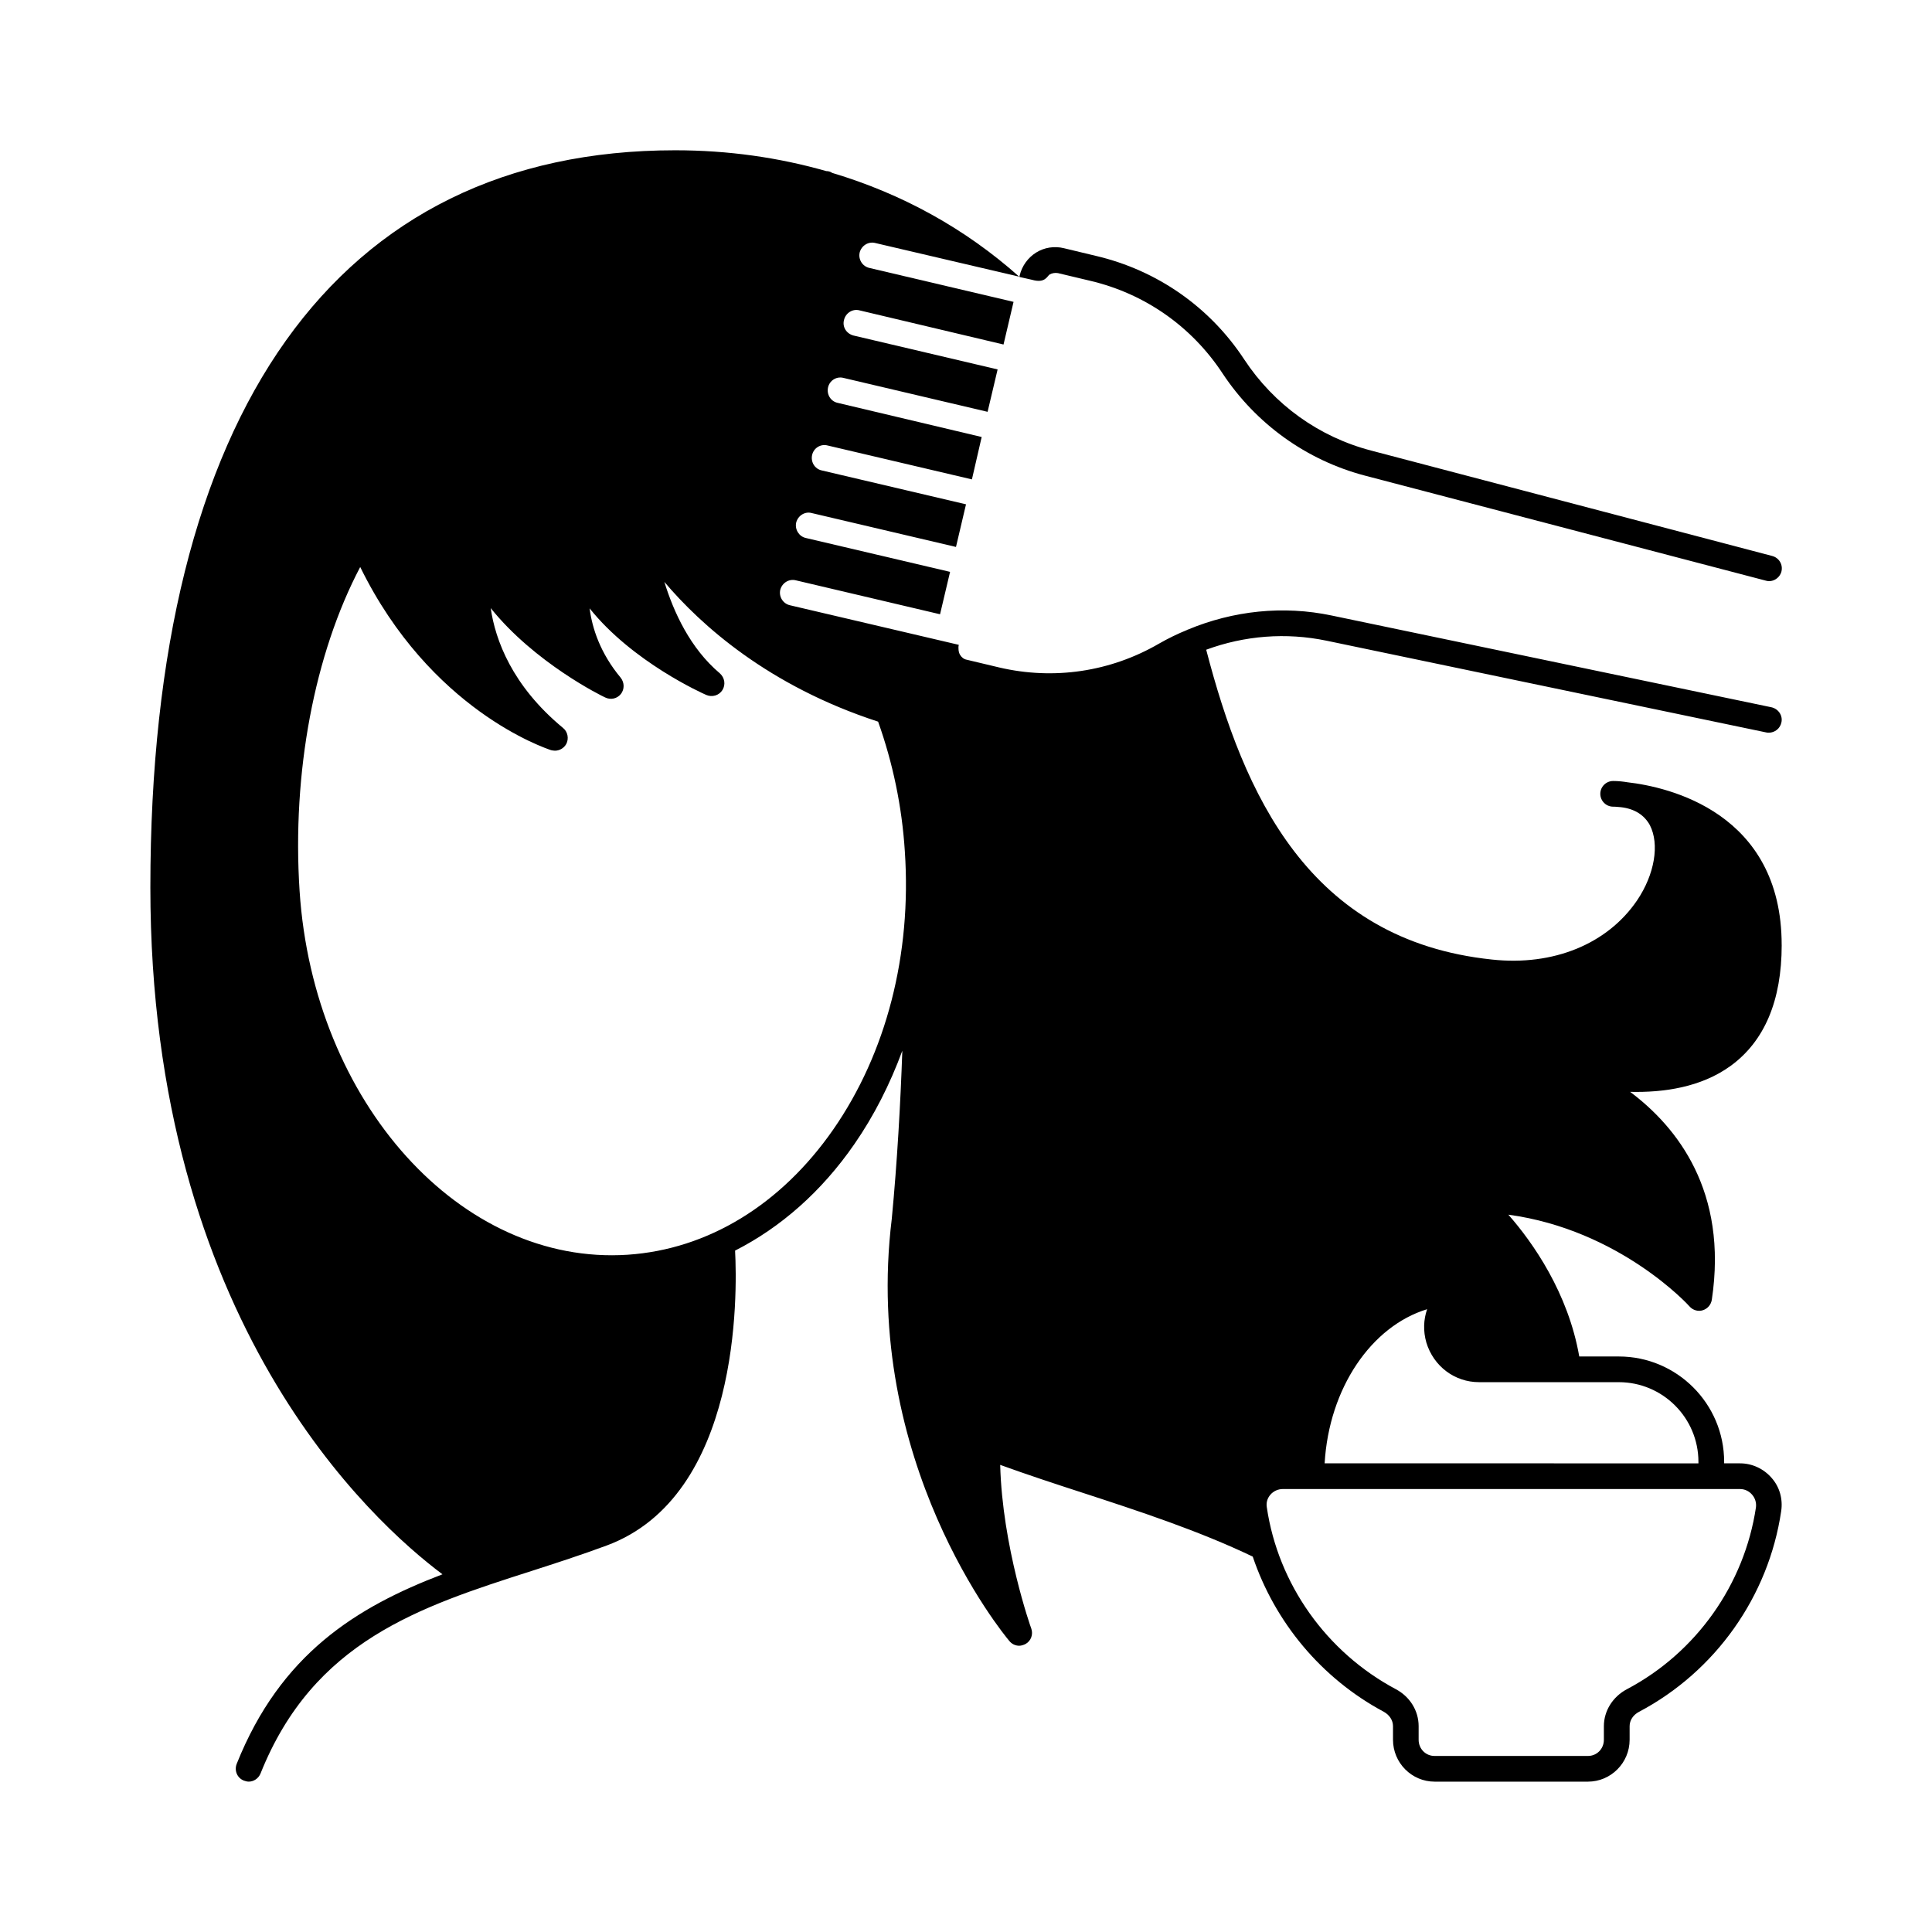 <?xml version="1.0" encoding="UTF-8"?>
<!-- Uploaded to: SVG Repo, www.svgrepo.com, Generator: SVG Repo Mixer Tools -->
<svg fill="#000000" width="800px" height="800px" version="1.1" viewBox="144 144 512 512" xmlns="http://www.w3.org/2000/svg">
 <g>
  <path d="m422.2 216.72c0.613-0.34 1.43-0.477 2.18-0.34l8.578 2.043c14.434 3.402 26.891 12.117 35.062 24.578 8.852 13.344 22.195 22.945 37.648 27.027l106.27 27.844c1.77 0.543 3.676-0.613 4.152-2.383 0.477-1.84-0.613-3.676-2.449-4.152l-106.21-27.914c-13.891-3.609-25.805-12.188-33.699-24.168-9.121-13.891-23.078-23.625-39.285-27.438l-8.512-2.043c-2.519-0.613-5.176-0.203-7.352 1.156-2.18 1.363-3.746 3.539-4.356 6.059l-0.066 0.41 3.336 0.75c3.535 1.02 4.012-1.023 4.695-1.43z"/>
  <path d="m616.16 394.41c0-35.129-30.094-41.871-40.848-43.098-1.227-0.203-2.449-0.34-3.812-0.34-1.84 0-3.402 1.496-3.402 3.402 0 1.84 1.496 3.402 3.402 3.402 0.137 0 0.887 0 2.043 0.137 3.609 0.41 6.195 2.043 7.691 4.766 2.586 5.039 1.293 13.004-3.402 19.949-7.828 11.508-22.125 17.43-38.465 15.66-48.613-5.102-65.773-43.91-75.711-82.105 10.145-3.746 21.172-4.629 31.93-2.383l116.49 24.305c0.203 0.066 0.477 0.066 0.68 0.066 1.566 0 2.996-1.09 3.336-2.723 0.41-1.84-0.816-3.609-2.656-4.016l-116.49-24.305c-12.867-2.723-26.145-1.293-38.195 3.746-0.066 0-0.066 0-0.137 0.066-2.519 1.02-5.039 2.246-7.422 3.609-12.867 7.488-27.914 9.734-42.414 6.332l-8.578-2.043c-0.75-0.137-1.363-0.613-1.77-1.293-0.41-0.613-0.543-1.906-0.34-2.656l-44.73-10.484c-1.84-0.41-2.996-2.246-2.586-4.086 0.477-1.84 2.316-2.996 4.152-2.519l38.195 8.988 2.656-11.234-38.262-8.988c-1.77-0.41-2.926-2.246-2.519-4.086 0.477-1.84 2.316-2.996 4.086-2.519l38.262 8.988 2.656-11.297-38.262-8.988c-1.84-0.41-2.926-2.246-2.519-4.086 0.41-1.84 2.246-2.996 4.086-2.519l38.262 8.988 2.586-11.234-38.195-9.055c-1.84-0.41-2.926-2.246-2.519-4.086 0.41-1.84 2.246-2.996 4.086-2.519l38.195 8.988 2.656-11.234-38.195-8.988c-1.84-0.477-2.996-2.246-2.519-4.086 0.41-1.84 2.246-3.062 4.086-2.586l38.195 9.055 2.656-11.301-38.195-8.988c-1.84-0.41-2.996-2.246-2.586-4.086 0.477-1.84 2.316-2.996 4.152-2.519l38.125 8.918c-14.367-12.801-31.113-21.992-49.562-27.504-0.477-0.34-1.02-0.477-1.566-0.477-12.664-3.609-26.008-5.516-40.031-5.516-89.664 0-139.09 69.375-139.09 195.33 0 115.06 58.754 168.09 77.41 182.05-22.809 8.715-42.891 21.105-54.535 50.246-0.68 1.77 0.137 3.746 1.906 4.426 0.41 0.137 0.816 0.273 1.293 0.273 1.293 0 2.586-0.816 3.133-2.18 14.023-35.062 42.074-44.117 71.828-53.648 6.535-2.109 13.277-4.289 19.879-6.738 35.473-13.141 34.652-66.586 34.043-78.16 12.051-6.129 22.875-15.59 31.59-28.188 5.242-7.559 9.465-15.93 12.73-24.781-0.477 13.82-1.363 29.617-2.793 44.527-7.898 64.473 29.547 110.02 31.184 111.93 0.613 0.75 1.566 1.227 2.586 1.227 0.543 0 1.156-0.203 1.703-0.477 1.43-0.816 2.043-2.519 1.496-4.086-0.137-0.273-7.691-21.785-8.238-43.367 7.148 2.586 14.367 4.969 21.516 7.285 15.25 4.969 31.047 10.145 45.41 17.02 5.856 17.359 18.18 32.27 34.723 41.121 1.496 0.816 2.449 2.246 2.449 3.812v3.609c0 6.129 4.969 11.098 11.031 11.098h40.645c6.059 0 11.031-4.969 11.031-11.098v-3.609c0-1.566 0.953-2.996 2.519-3.812 20.219-10.688 34.312-30.57 37.648-53.172 0.477-3.199-0.41-6.398-2.519-8.781-2.109-2.449-5.176-3.879-8.375-3.879h-4.223v-0.406c0-15.387-12.527-27.914-27.914-27.914h-10.484c-2.926-16.816-12.254-30.16-18.789-37.582 29.547 4.016 47.863 24.102 48 24.305 0.887 1.02 2.316 1.43 3.539 1.02 1.293-0.41 2.18-1.496 2.383-2.793 4.289-28.664-9.121-45.684-21.648-55.078 8.781 0.203 18.723-1.156 26.621-6.875 8.98-6.535 13.543-17.289 13.543-32.066zm-251.36 48.953c-13.891 19.949-33.223 31.727-54.465 33.156-44.184 2.926-83.266-40.305-86.941-96.406-2.043-31.387 3.949-62.84 16.066-85.852 18.586 37.922 49.02 48 50.586 48.543 0.34 0.066 0.68 0.137 1.02 0.137 1.227 0 2.383-0.68 2.996-1.77 0.75-1.43 0.41-3.269-0.887-4.289-13.48-11.164-17.906-23.285-19.133-31.727 11.641 14.5 29.41 23.285 30.363 23.691 1.43 0.68 3.133 0.34 4.152-0.953 0.953-1.227 0.953-2.996-0.066-4.289-5.445-6.535-7.559-13.141-8.238-18.383 11.371 14.23 29.957 22.535 30.91 22.945 1.566 0.68 3.402 0.137 4.289-1.293 0.887-1.43 0.613-3.269-0.68-4.426-7.898-6.672-12.254-16.273-14.707-24.238 9.668 11.438 27.574 27.574 56.645 37.035 3.879 10.895 6.332 22.469 7.082 34.383 1.84 27.301-4.898 53.445-18.992 73.734zm240.33 95.246c1.227 0 2.383 0.543 3.199 1.496s1.156 2.109 1.02 3.336c-3.062 20.492-15.863 38.535-34.176 48.203-3.746 1.973-6.129 5.719-6.129 9.805v3.609c0 2.383-1.84 4.289-4.223 4.289h-40.645c-2.383 0-4.223-1.906-4.223-4.289v-3.609c0-4.086-2.316-7.828-6.059-9.805-18.383-9.805-31.184-27.844-34.176-48.203-0.203-1.227 0.137-2.383 0.953-3.336s2.043-1.496 3.269-1.496zm-32.133-28.32c11.641 0 21.105 9.465 21.105 21.105v0.41l-99.059-0.004c1.156-19.949 12.391-36.355 27.164-40.848-0.953 2.723-1.09 5.785-0.203 8.852 1.906 6.262 7.488 10.484 13.957 10.484z"/>
 </g>
</svg>